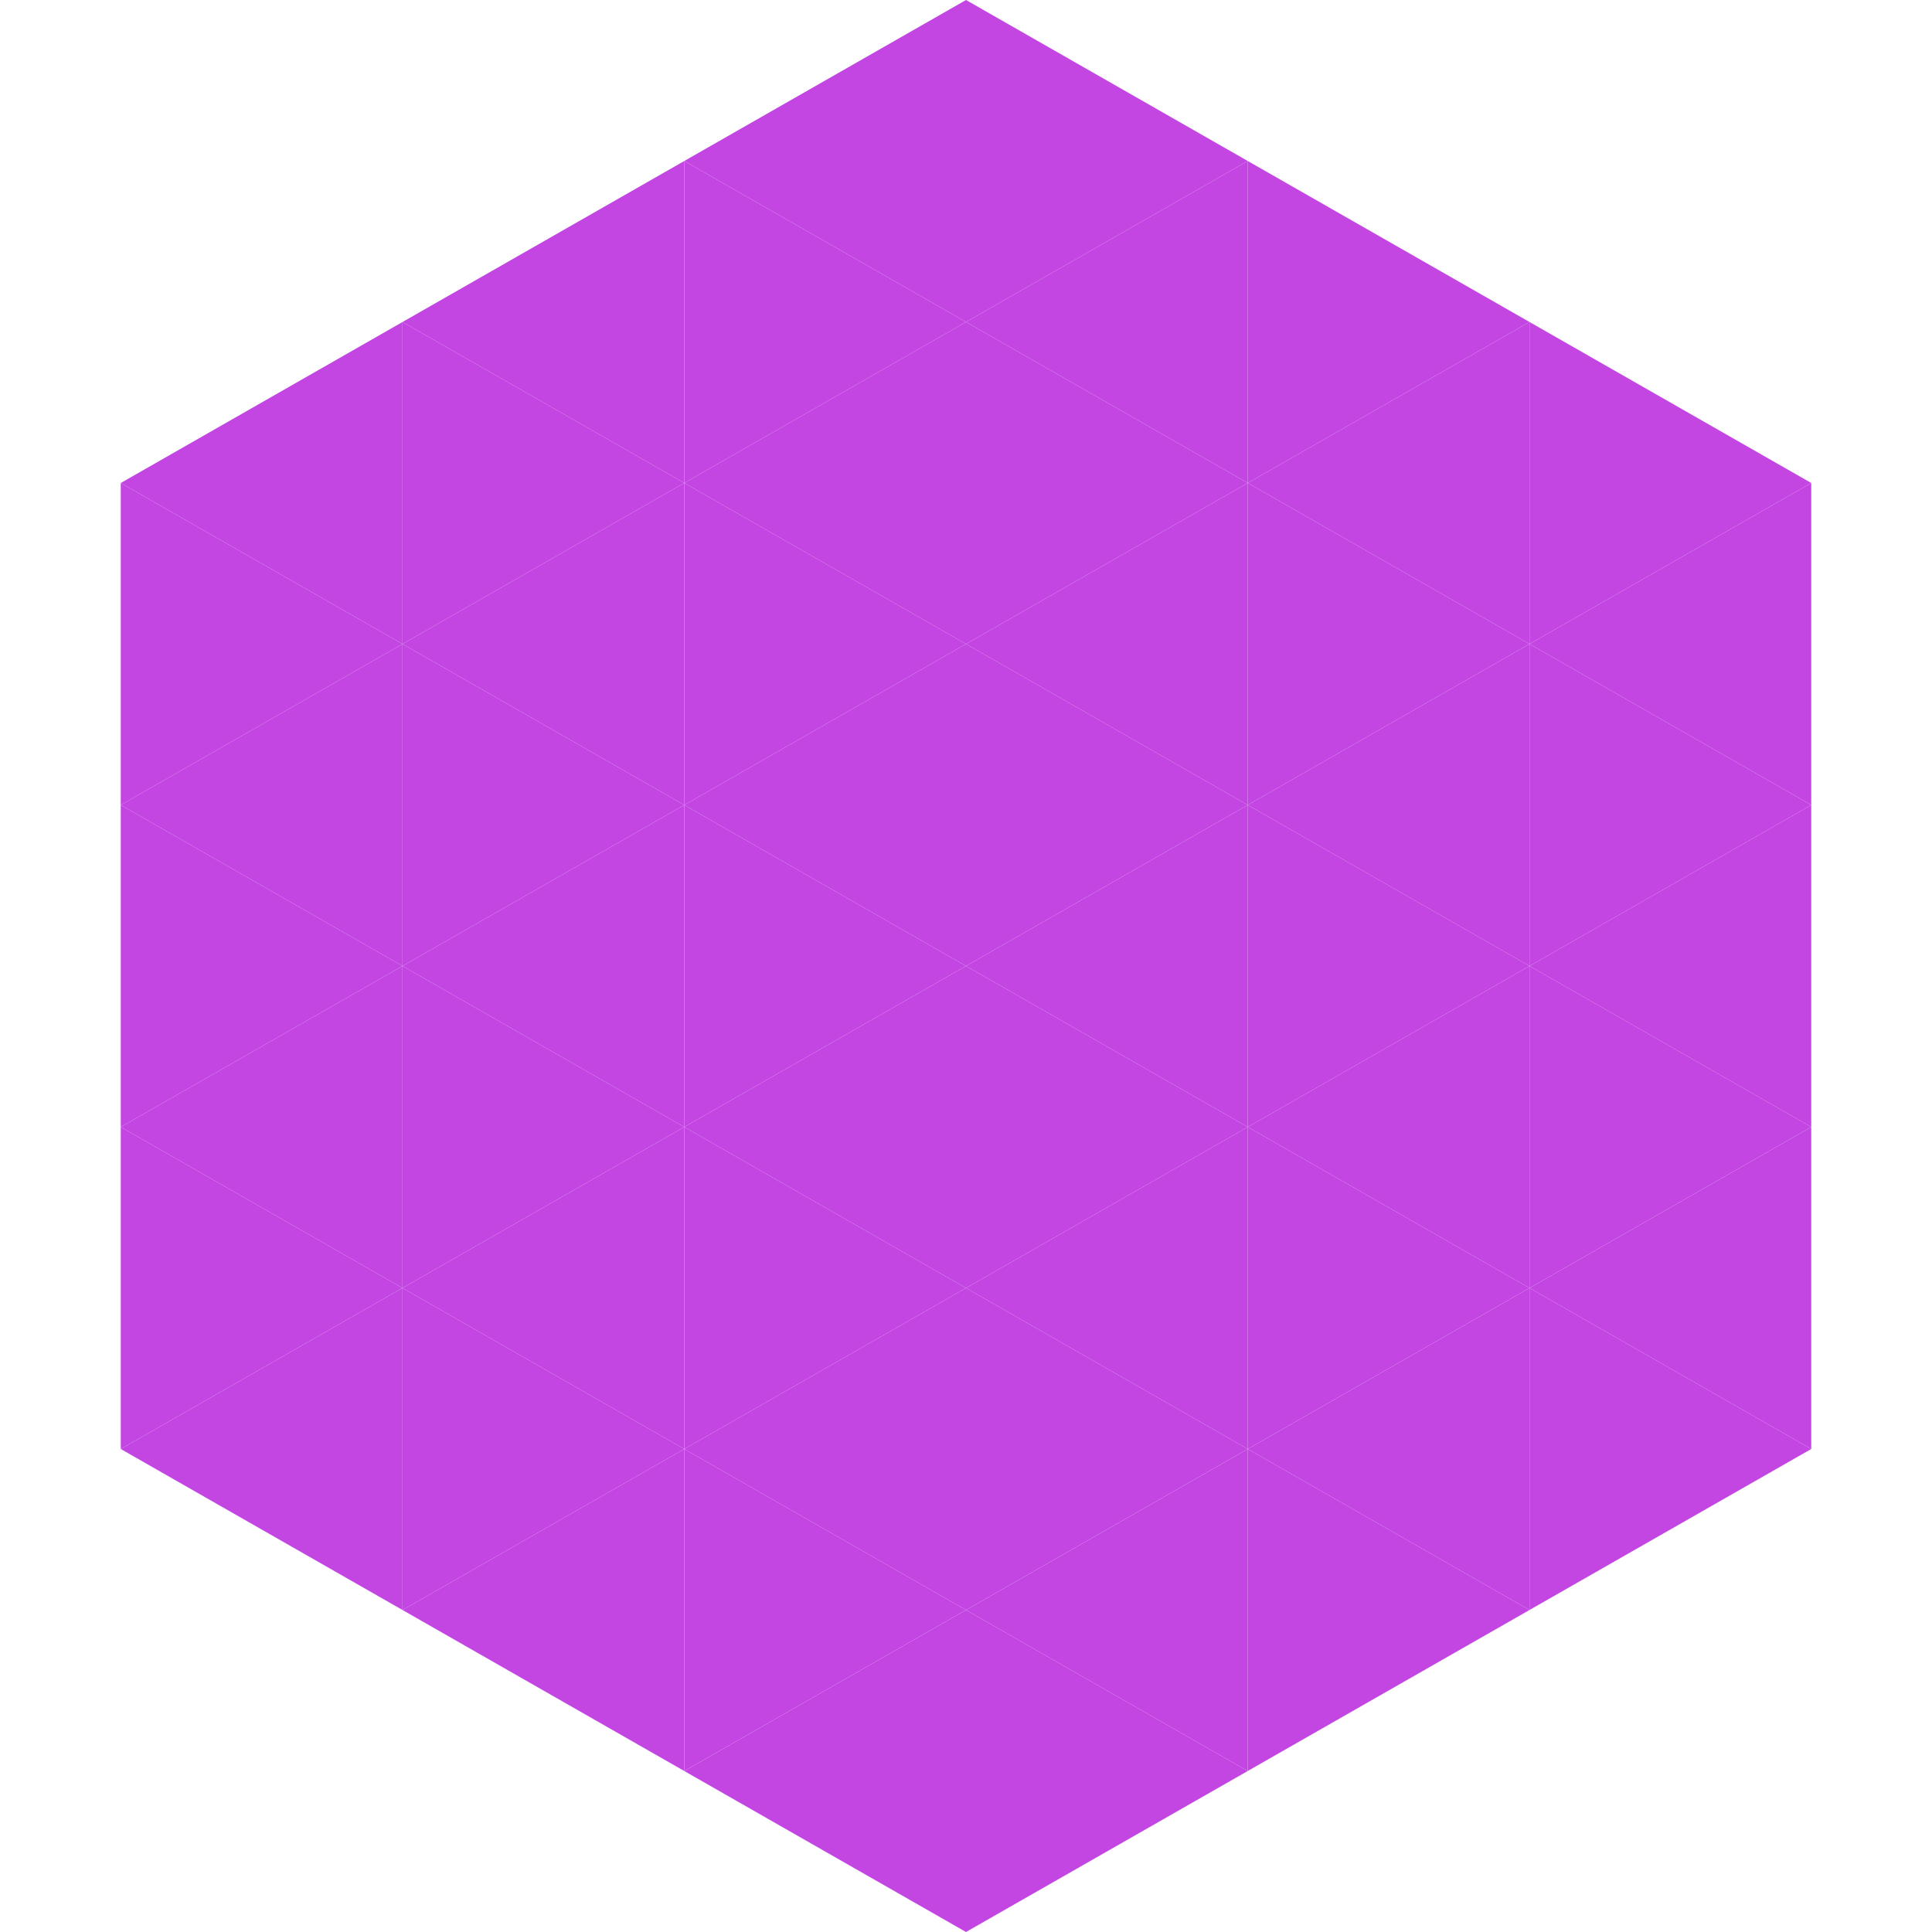 <?xml version="1.0"?>
<!-- Generated by SVGo -->
<svg width="240" height="240"
     xmlns="http://www.w3.org/2000/svg"
     xmlns:xlink="http://www.w3.org/1999/xlink">
<polygon points="50,40 15,60 50,80" style="fill:rgb(195,70,227)" />
<polygon points="190,40 225,60 190,80" style="fill:rgb(195,70,227)" />
<polygon points="15,60 50,80 15,100" style="fill:rgb(195,70,227)" />
<polygon points="225,60 190,80 225,100" style="fill:rgb(195,70,227)" />
<polygon points="50,80 15,100 50,120" style="fill:rgb(195,70,227)" />
<polygon points="190,80 225,100 190,120" style="fill:rgb(195,70,227)" />
<polygon points="15,100 50,120 15,140" style="fill:rgb(195,70,227)" />
<polygon points="225,100 190,120 225,140" style="fill:rgb(195,70,227)" />
<polygon points="50,120 15,140 50,160" style="fill:rgb(195,70,227)" />
<polygon points="190,120 225,140 190,160" style="fill:rgb(195,70,227)" />
<polygon points="15,140 50,160 15,180" style="fill:rgb(195,70,227)" />
<polygon points="225,140 190,160 225,180" style="fill:rgb(195,70,227)" />
<polygon points="50,160 15,180 50,200" style="fill:rgb(195,70,227)" />
<polygon points="190,160 225,180 190,200" style="fill:rgb(195,70,227)" />
<polygon points="15,180 50,200 15,220" style="fill:rgb(255,255,255); fill-opacity:0" />
<polygon points="225,180 190,200 225,220" style="fill:rgb(255,255,255); fill-opacity:0" />
<polygon points="50,0 85,20 50,40" style="fill:rgb(255,255,255); fill-opacity:0" />
<polygon points="190,0 155,20 190,40" style="fill:rgb(255,255,255); fill-opacity:0" />
<polygon points="85,20 50,40 85,60" style="fill:rgb(195,70,227)" />
<polygon points="155,20 190,40 155,60" style="fill:rgb(195,70,227)" />
<polygon points="50,40 85,60 50,80" style="fill:rgb(195,70,227)" />
<polygon points="190,40 155,60 190,80" style="fill:rgb(195,70,227)" />
<polygon points="85,60 50,80 85,100" style="fill:rgb(195,70,227)" />
<polygon points="155,60 190,80 155,100" style="fill:rgb(195,70,227)" />
<polygon points="50,80 85,100 50,120" style="fill:rgb(195,70,227)" />
<polygon points="190,80 155,100 190,120" style="fill:rgb(195,70,227)" />
<polygon points="85,100 50,120 85,140" style="fill:rgb(195,70,227)" />
<polygon points="155,100 190,120 155,140" style="fill:rgb(195,70,227)" />
<polygon points="50,120 85,140 50,160" style="fill:rgb(195,70,227)" />
<polygon points="190,120 155,140 190,160" style="fill:rgb(195,70,227)" />
<polygon points="85,140 50,160 85,180" style="fill:rgb(195,70,227)" />
<polygon points="155,140 190,160 155,180" style="fill:rgb(195,70,227)" />
<polygon points="50,160 85,180 50,200" style="fill:rgb(195,70,227)" />
<polygon points="190,160 155,180 190,200" style="fill:rgb(195,70,227)" />
<polygon points="85,180 50,200 85,220" style="fill:rgb(195,70,227)" />
<polygon points="155,180 190,200 155,220" style="fill:rgb(195,70,227)" />
<polygon points="120,0 85,20 120,40" style="fill:rgb(195,70,227)" />
<polygon points="120,0 155,20 120,40" style="fill:rgb(195,70,227)" />
<polygon points="85,20 120,40 85,60" style="fill:rgb(195,70,227)" />
<polygon points="155,20 120,40 155,60" style="fill:rgb(195,70,227)" />
<polygon points="120,40 85,60 120,80" style="fill:rgb(195,70,227)" />
<polygon points="120,40 155,60 120,80" style="fill:rgb(195,70,227)" />
<polygon points="85,60 120,80 85,100" style="fill:rgb(195,70,227)" />
<polygon points="155,60 120,80 155,100" style="fill:rgb(195,70,227)" />
<polygon points="120,80 85,100 120,120" style="fill:rgb(195,70,227)" />
<polygon points="120,80 155,100 120,120" style="fill:rgb(195,70,227)" />
<polygon points="85,100 120,120 85,140" style="fill:rgb(195,70,227)" />
<polygon points="155,100 120,120 155,140" style="fill:rgb(195,70,227)" />
<polygon points="120,120 85,140 120,160" style="fill:rgb(195,70,227)" />
<polygon points="120,120 155,140 120,160" style="fill:rgb(195,70,227)" />
<polygon points="85,140 120,160 85,180" style="fill:rgb(195,70,227)" />
<polygon points="155,140 120,160 155,180" style="fill:rgb(195,70,227)" />
<polygon points="120,160 85,180 120,200" style="fill:rgb(195,70,227)" />
<polygon points="120,160 155,180 120,200" style="fill:rgb(195,70,227)" />
<polygon points="85,180 120,200 85,220" style="fill:rgb(195,70,227)" />
<polygon points="155,180 120,200 155,220" style="fill:rgb(195,70,227)" />
<polygon points="120,200 85,220 120,240" style="fill:rgb(195,70,227)" />
<polygon points="120,200 155,220 120,240" style="fill:rgb(195,70,227)" />
<polygon points="85,220 120,240 85,260" style="fill:rgb(255,255,255); fill-opacity:0" />
<polygon points="155,220 120,240 155,260" style="fill:rgb(255,255,255); fill-opacity:0" />
</svg>

